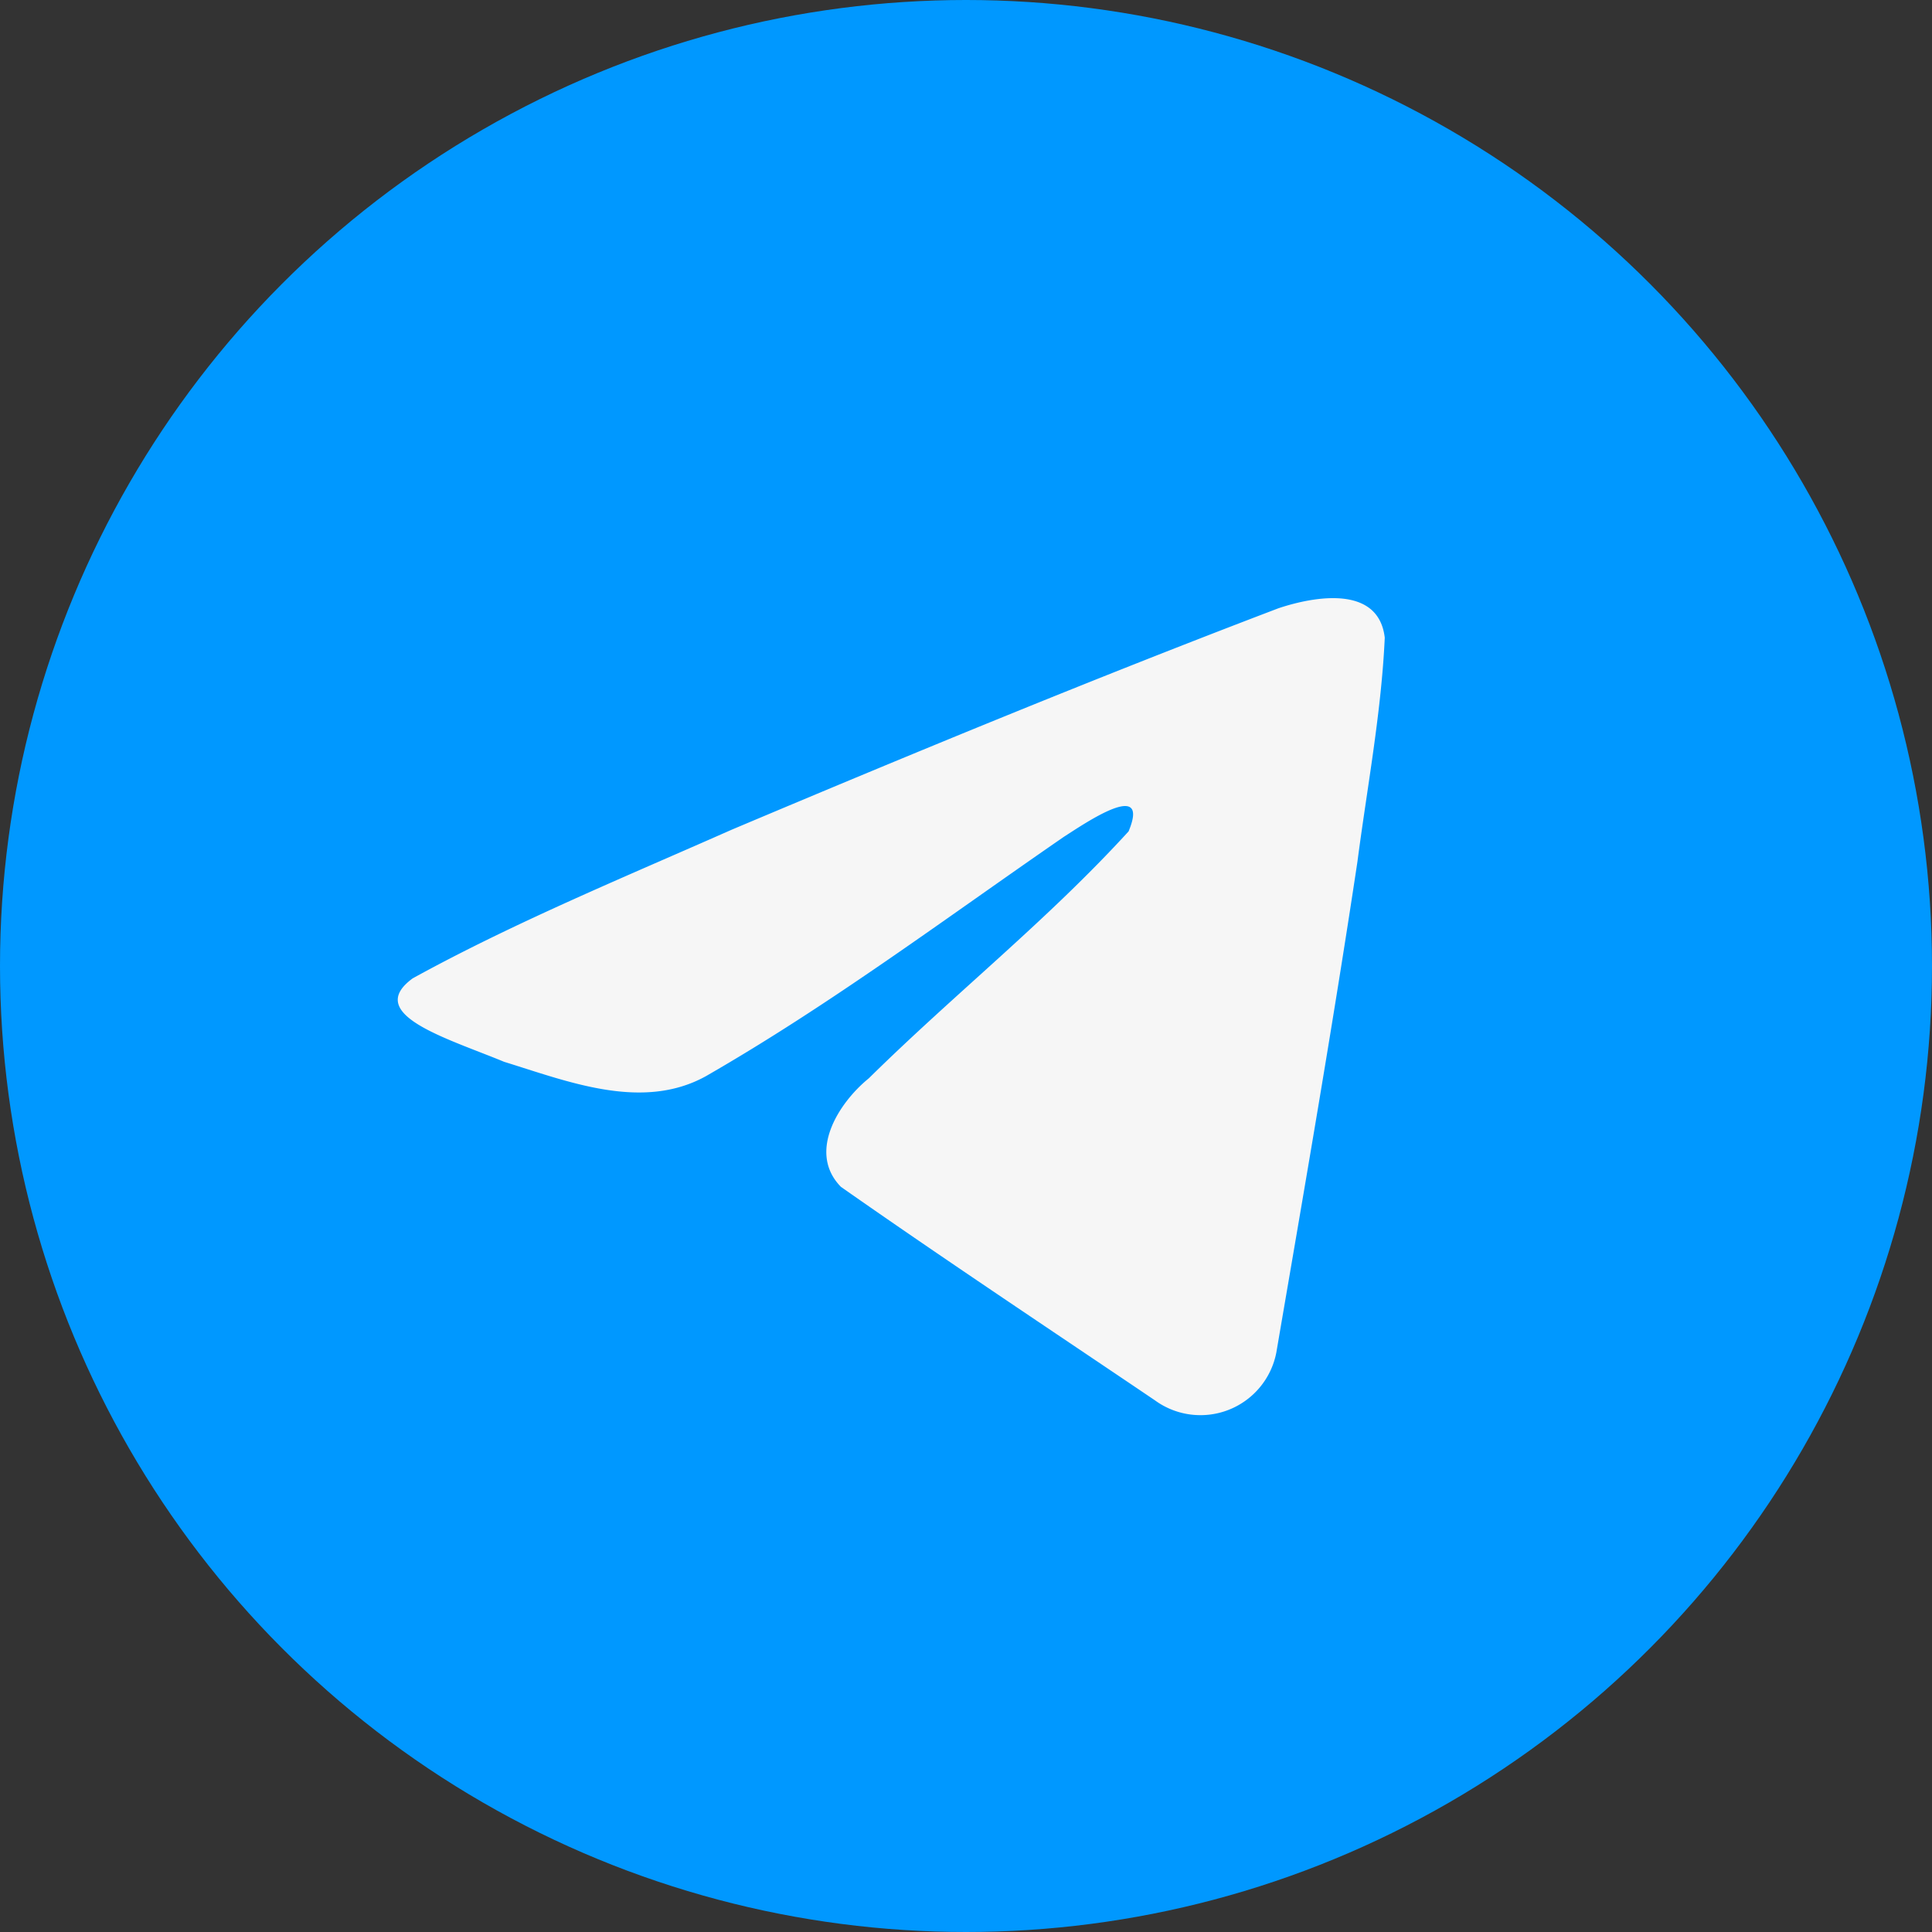 <svg xmlns="http://www.w3.org/2000/svg" width="40" height="40" viewBox="0 0 40 40">
  <rect x="0" y="0" width="40" height="40" fill="#333333" stroke="none"/>
  <g id="Сгруппировать_6476" data-name="Сгруппировать 6476" transform="translate(-1011.322 -718.574)">
    <circle id="Эллипс_2" data-name="Эллипс 2" cx="20" cy="20" r="20" transform="translate(1011.322 718.574)" fill="#0098ff"/>
    <path id="Контур_9" data-name="Контур 9" d="M1022.02,744.293c2.091-1.152,4.425-2.113,6.605-3.078,3.752-1.583,7.518-3.138,11.323-4.586.74-.247,2.071-.487,2.2.609-.071,1.553-.365,3.1-.566,4.64-.512,3.4-1.1,6.778-1.679,10.161a1.6,1.6,0,0,1-2.514.989c-2.171-1.467-4.358-2.918-6.5-4.419-.7-.713-.051-1.738.576-2.247,1.789-1.763,3.685-3.26,5.379-5.113.458-1.1-.893-.174-1.339.112-2.448,1.687-4.836,3.476-7.417,4.959-1.318.725-2.855.106-4.172-.3-1.181-.489-2.913-.982-1.894-1.728Z" transform="translate(-2.156 -5.462)" fill="#f6f6f6"/>
  </g>
</svg>
